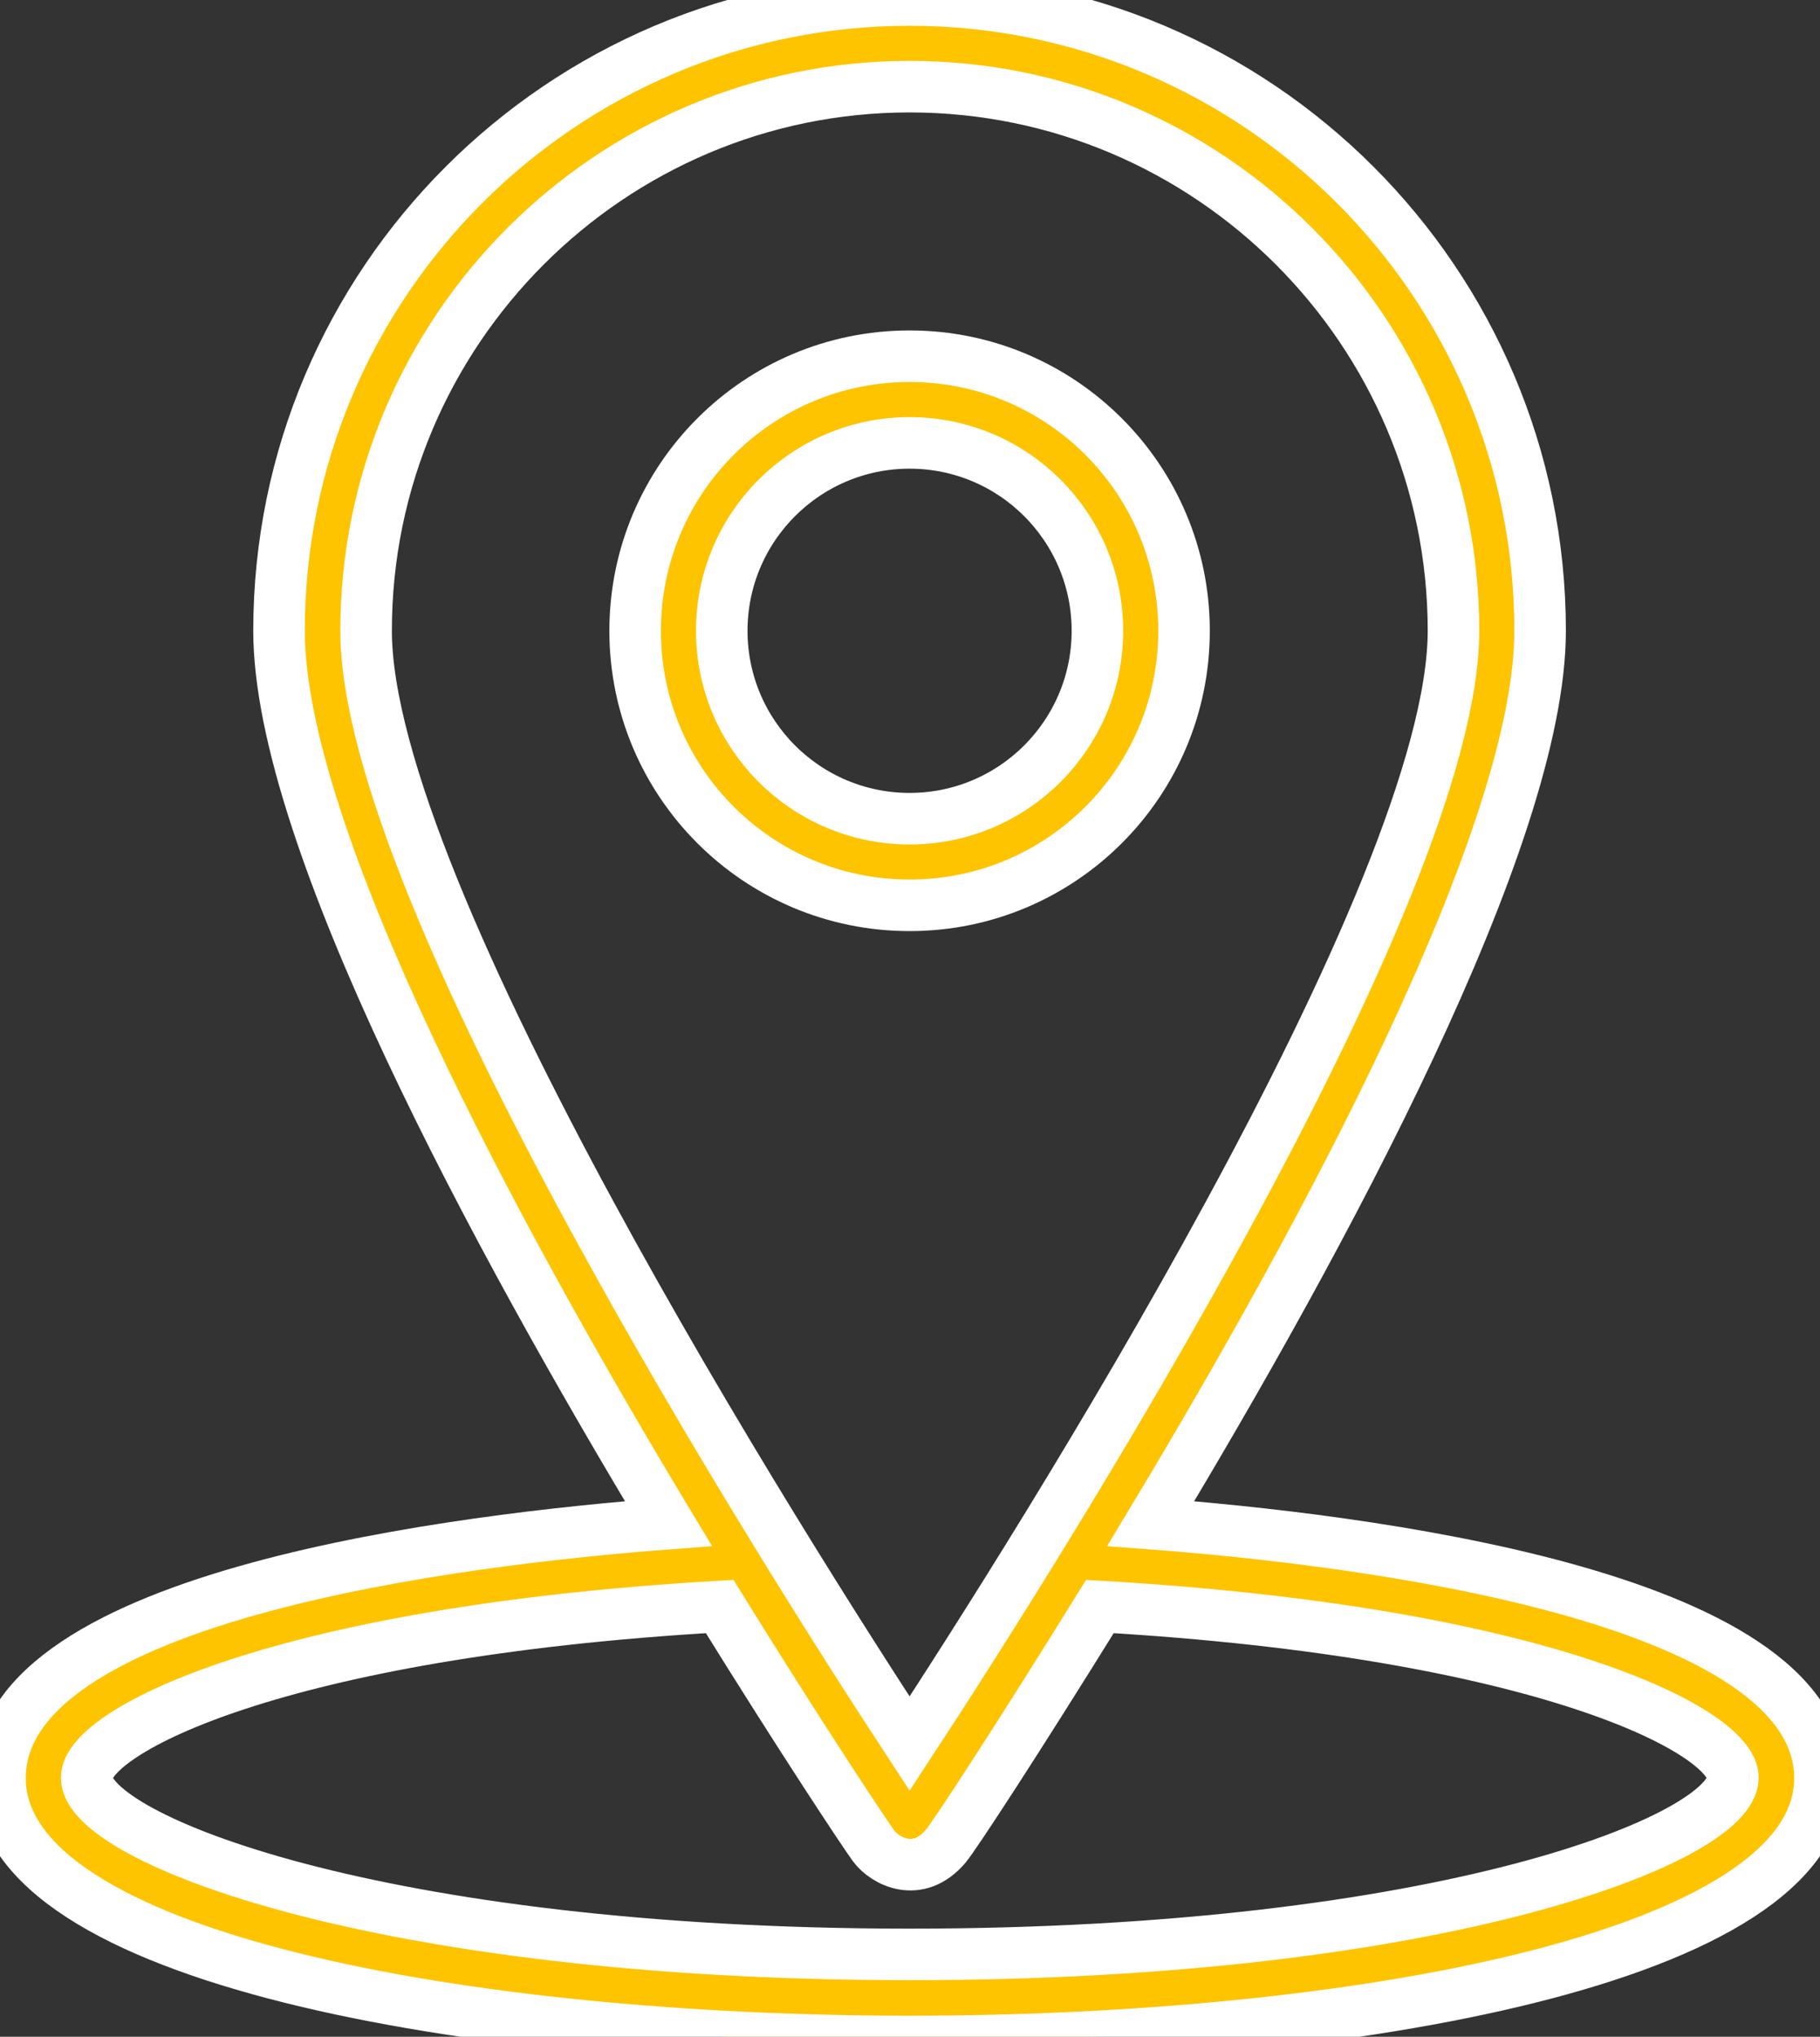 <?xml version="1.0" encoding="utf-8"?>
<!-- Generator: Adobe Illustrator 16.0.0, SVG Export Plug-In . SVG Version: 6.00 Build 0)  -->
<!DOCTYPE svg PUBLIC "-//W3C//DTD SVG 1.1//EN" "http://www.w3.org/Graphics/SVG/1.1/DTD/svg11.dtd">
<svg version="1.1" id="Layer_1" xmlns="http://www.w3.org/2000/svg" xmlns:xlink="http://www.w3.org/1999/xlink" x="0px" y="0px"
	 width="52.969px" height="59.254px" viewBox="0 0 52.969 59.254" enable-background="new 0 0 52.969 59.254" xml:space="preserve">
<rect x="0" y="0" width="52.969" height="59.254" fill="#333333" stroke="none"/>
<g id="Layer_2">
	<g>
		<path fill="#EE2631" stroke="#FFFFFF" stroke-width="1.3" stroke-miterlimit="10" d="M-40.136,25.299
			c0.64,0,1.155-0.518,1.155-1.156c0-0.639-0.517-1.156-1.155-1.156h-4.38v-3.148h4.38c0.64,0,1.155-0.518,1.155-1.157
			c0-0.639-0.517-1.157-1.155-1.157h-4.38v-1.891c0-0.307-0.122-0.601-0.34-0.818L-48.2,11.47c-0.216-0.217-0.511-0.339-0.816-0.339
			h-1.894V6.754c0-0.639-0.518-1.156-1.156-1.156c-0.638,0-1.155,0.518-1.155,1.156v4.377h-3.149V6.754
			c0-0.639-0.518-1.156-1.155-1.156c-0.64,0-1.156,0.518-1.156,1.156v4.377h-3.146V6.987C-61.829,3.134-64.964,0-68.817,0
			c-3.152,0-5.893,2.131-6.729,5.091c-2.403,0.244-4.63,1.307-6.348,3.046c-1.94,1.964-3.01,4.568-3.01,7.33
			c0,1.371,0.271,2.728,0.79,3.987c-1.624,0.862-3.016,2.103-4.071,3.636c-1.322,1.92-2.021,4.172-2.021,6.511
			c0,4.306,2.354,8.17,6.093,10.149c-0.519,1.257-0.789,2.613-0.789,3.984c0,2.762,1.068,5.365,3.01,7.328
			c1.718,1.74,3.943,2.804,6.348,3.047c0.836,2.961,3.575,5.095,6.729,5.095c3.854,0,6.988-3.136,6.988-6.986V48.07h3.146v4.381
			c0,0.638,0.517,1.156,1.155,1.156c0.64,0,1.155-0.52,1.155-1.156V48.07h3.149v4.381c0,0.638,0.518,1.156,1.155,1.156
			c0.641,0,1.156-0.52,1.156-1.156V48.07h1.894c0.307,0,0.601-0.122,0.816-0.34l3.344-3.342c0.218-0.218,0.34-0.512,0.34-0.816
			v-1.896h4.38c0.64,0,1.155-0.52,1.155-1.156c0-0.639-0.517-1.158-1.155-1.158h-4.38v-3.144h4.38c0.64,0,1.155-0.517,1.155-1.155
			c0-0.64-0.517-1.157-1.155-1.157h-4.38v-3.147h4.38c0.64,0,1.155-0.518,1.155-1.156s-0.517-1.156-1.155-1.156h-4.38v-3.145h4.38
			V25.299z M-68.817,56.893c-1.918,0-3.606-1.181-4.317-2.885c0.843-0.15,1.666-0.408,2.457-0.771
			c1.148-0.525,2.177-1.247,3.055-2.146c0.447-0.456,0.439-1.188-0.017-1.636c-0.456-0.445-1.188-0.438-1.636,0.02
			c-0.679,0.692-1.476,1.252-2.366,1.661c-0.942,0.433-1.94,0.671-2.968,0.712c-4.402-0.072-7.979-3.705-7.979-8.113
			c0-1.394,0.357-2.766,1.035-3.971c0.164-0.289,0.193-0.638,0.083-0.951c-0.111-0.313-0.352-0.563-0.66-0.688
			c-3.5-1.406-5.762-4.751-5.762-8.524s2.262-7.117,5.761-8.521c0.688-0.372,0.88-0.918,0.579-1.639
			c-0.679-1.208-1.036-2.582-1.036-3.974c0-4.409,3.577-8.042,7.979-8.115c1.021,0.042,2.02,0.281,2.967,0.713
			c0.893,0.41,1.688,0.97,2.364,1.664c0.228,0.232,0.528,0.35,0.829,0.35c0.291,0,0.582-0.109,0.808-0.328
			c0.458-0.446,0.467-1.178,0.021-1.636c-0.876-0.898-1.905-1.622-3.06-2.152c-0.793-0.362-1.614-0.618-2.454-0.769
			c0.711-1.702,2.399-2.88,4.317-2.88c2.578,0,4.676,2.097,4.676,4.675v14.177h-3.601l-3.066-3.067c0.325-0.596,0.5-1.268,0.5-1.966
			c0-1.096-0.428-2.126-1.202-2.9c-1.601-1.6-4.202-1.6-5.803,0c-0.774,0.774-1.201,1.805-1.201,2.9c0,1.095,0.426,2.126,1.201,2.9
			c0.801,0.8,1.851,1.2,2.901,1.2c0.677,0,1.354-0.168,1.965-0.501l3.408,3.408c0.247,0.221,0.52,0.333,0.818,0.338h4.079v4.967
			h-7.247c-0.5-1.7-2.074-2.945-3.935-2.945c-2.261,0-4.101,1.839-4.101,4.1s1.839,4.103,4.101,4.103
			c1.861,0,3.436-1.245,3.937-2.947h7.247v4.969h-4.079c-0.031,0-0.059,0-0.083,0.004c-0.269,0.019-0.531,0.131-0.736,0.336
			l-3.408,3.41c-1.556-0.849-3.55-0.617-4.864,0.698c-0.776,0.774-1.202,1.808-1.202,2.903c0,1.095,0.428,2.124,1.202,2.896
			c0.8,0.799,1.851,1.198,2.9,1.198s2.101-0.397,2.899-1.196c0.774-0.773,1.202-1.804,1.203-2.897c0-0.698-0.175-1.371-0.501-1.97
			l3.067-3.07h3.601v14.182C-64.14,54.795-66.239,56.893-68.817,56.893L-68.817,56.893z M-72.621,16.13
			c0,0.478-0.186,0.928-0.523,1.266c-0.698,0.698-1.833,0.698-2.532,0c-0.337-0.338-0.523-0.788-0.523-1.266
			s0.187-0.927,0.523-1.265c0.698-0.698,1.834-0.698,2.532,0C-72.806,15.203-72.621,15.653-72.621,16.13z M-73.533,29.6
			c0,0.988-0.803,1.791-1.79,1.791c-0.985,0-1.788-0.803-1.788-1.791c0-0.985,0.803-1.787,1.788-1.787
			C-74.337,27.813-73.533,28.615-73.533,29.6z M-72.621,43.074c0,0.477-0.186,0.925-0.523,1.262
			c-0.698,0.698-1.833,0.698-2.533-0.002c-0.336-0.335-0.522-0.783-0.522-1.26c0-0.479,0.187-0.928,0.523-1.266
			c0.698-0.697,1.833-0.697,2.532-0.002c0,0.002,0,0.002,0,0.002l0,0C-72.806,42.146-72.62,42.596-72.621,43.074z M-46.829,43.091
			l-2.666,2.666h-12.334V42.33h10.416c0.639,0,1.156-0.518,1.156-1.155V34.79c0-0.64-0.519-1.158-1.156-1.158
			s-1.156,0.519-1.156,1.158v5.229h-9.259V19.187h9.259v5.215c0,0.639,0.519,1.156,1.156,1.156s1.156-0.518,1.156-1.156V18.03
			c0-0.638-0.519-1.156-1.156-1.156h-10.416v-3.43h12.333l2.667,2.668V43.091z"/>
		<path fill="#EE2631" stroke="#FFFFFF" stroke-width="1.3" stroke-miterlimit="10" d="M-51.413,28.441
			c-0.639,0-1.156,0.518-1.156,1.156V29.6c0,0.639,0.519,1.155,1.156,1.155s1.156-0.521,1.156-1.158
			C-50.257,28.958-50.775,28.441-51.413,28.441z"/>
	</g>
</g>
<g>
	<g>
		<path fill="#FEC400" stroke="#FFFFFF" stroke-width="1.5" stroke-miterlimit="10" d="M33.49,44.326
			c5.006-8.303,11.333-19.975,11.333-25.975C44.823,8.23,36.593,0,26.473,0C16.352,0,8.121,8.23,8.121,18.351
			c0,6,6.327,17.672,11.333,25.975C13.515,44.774,0,46.387,0,51.732c0,5.261,13.721,7.66,26.484,7.66
			c12.752,0,26.484-2.399,26.484-7.66C52.957,46.387,39.43,44.774,33.49,44.326z M10.655,18.351c0-8.727,7.103-15.83,15.818-15.83
			c8.727,0,15.829,7.103,15.829,15.83c0,7.625-12.145,26.75-15.829,32.375C22.787,45.102,10.655,25.976,10.655,18.351L10.655,18.351
			z M26.473,56.859c-15.503,0-23.951-3.394-23.951-5.14c0-1.345,5.575-4.242,18.423-4.981c2.412,3.892,4.243,6.643,4.485,6.97
			c0.327,0.437,1.285,0.958,2.096,0c0.255-0.303,2.073-3.078,4.485-6.97c12.848,0.739,18.424,3.624,18.424,4.981
			C50.423,53.478,41.975,56.859,26.473,56.859z"/>
		<path fill="#FEC400" stroke="#FFFFFF" stroke-width="1.5" stroke-miterlimit="10" d="M34.46,18.351
			c0-4.412-3.576-7.988-7.987-7.988c-4.412,0-7.988,3.576-7.988,7.988c0,4.413,3.576,7.987,7.988,7.987
			C30.884,26.338,34.46,22.764,34.46,18.351z M21.006,18.351c0-3.018,2.449-5.466,5.467-5.466c3.018,0,5.466,2.448,5.466,5.466
			c0,3.019-2.448,5.467-5.466,5.467C23.454,23.818,21.006,21.37,21.006,18.351z"/>
	</g>
</g>
</svg>

